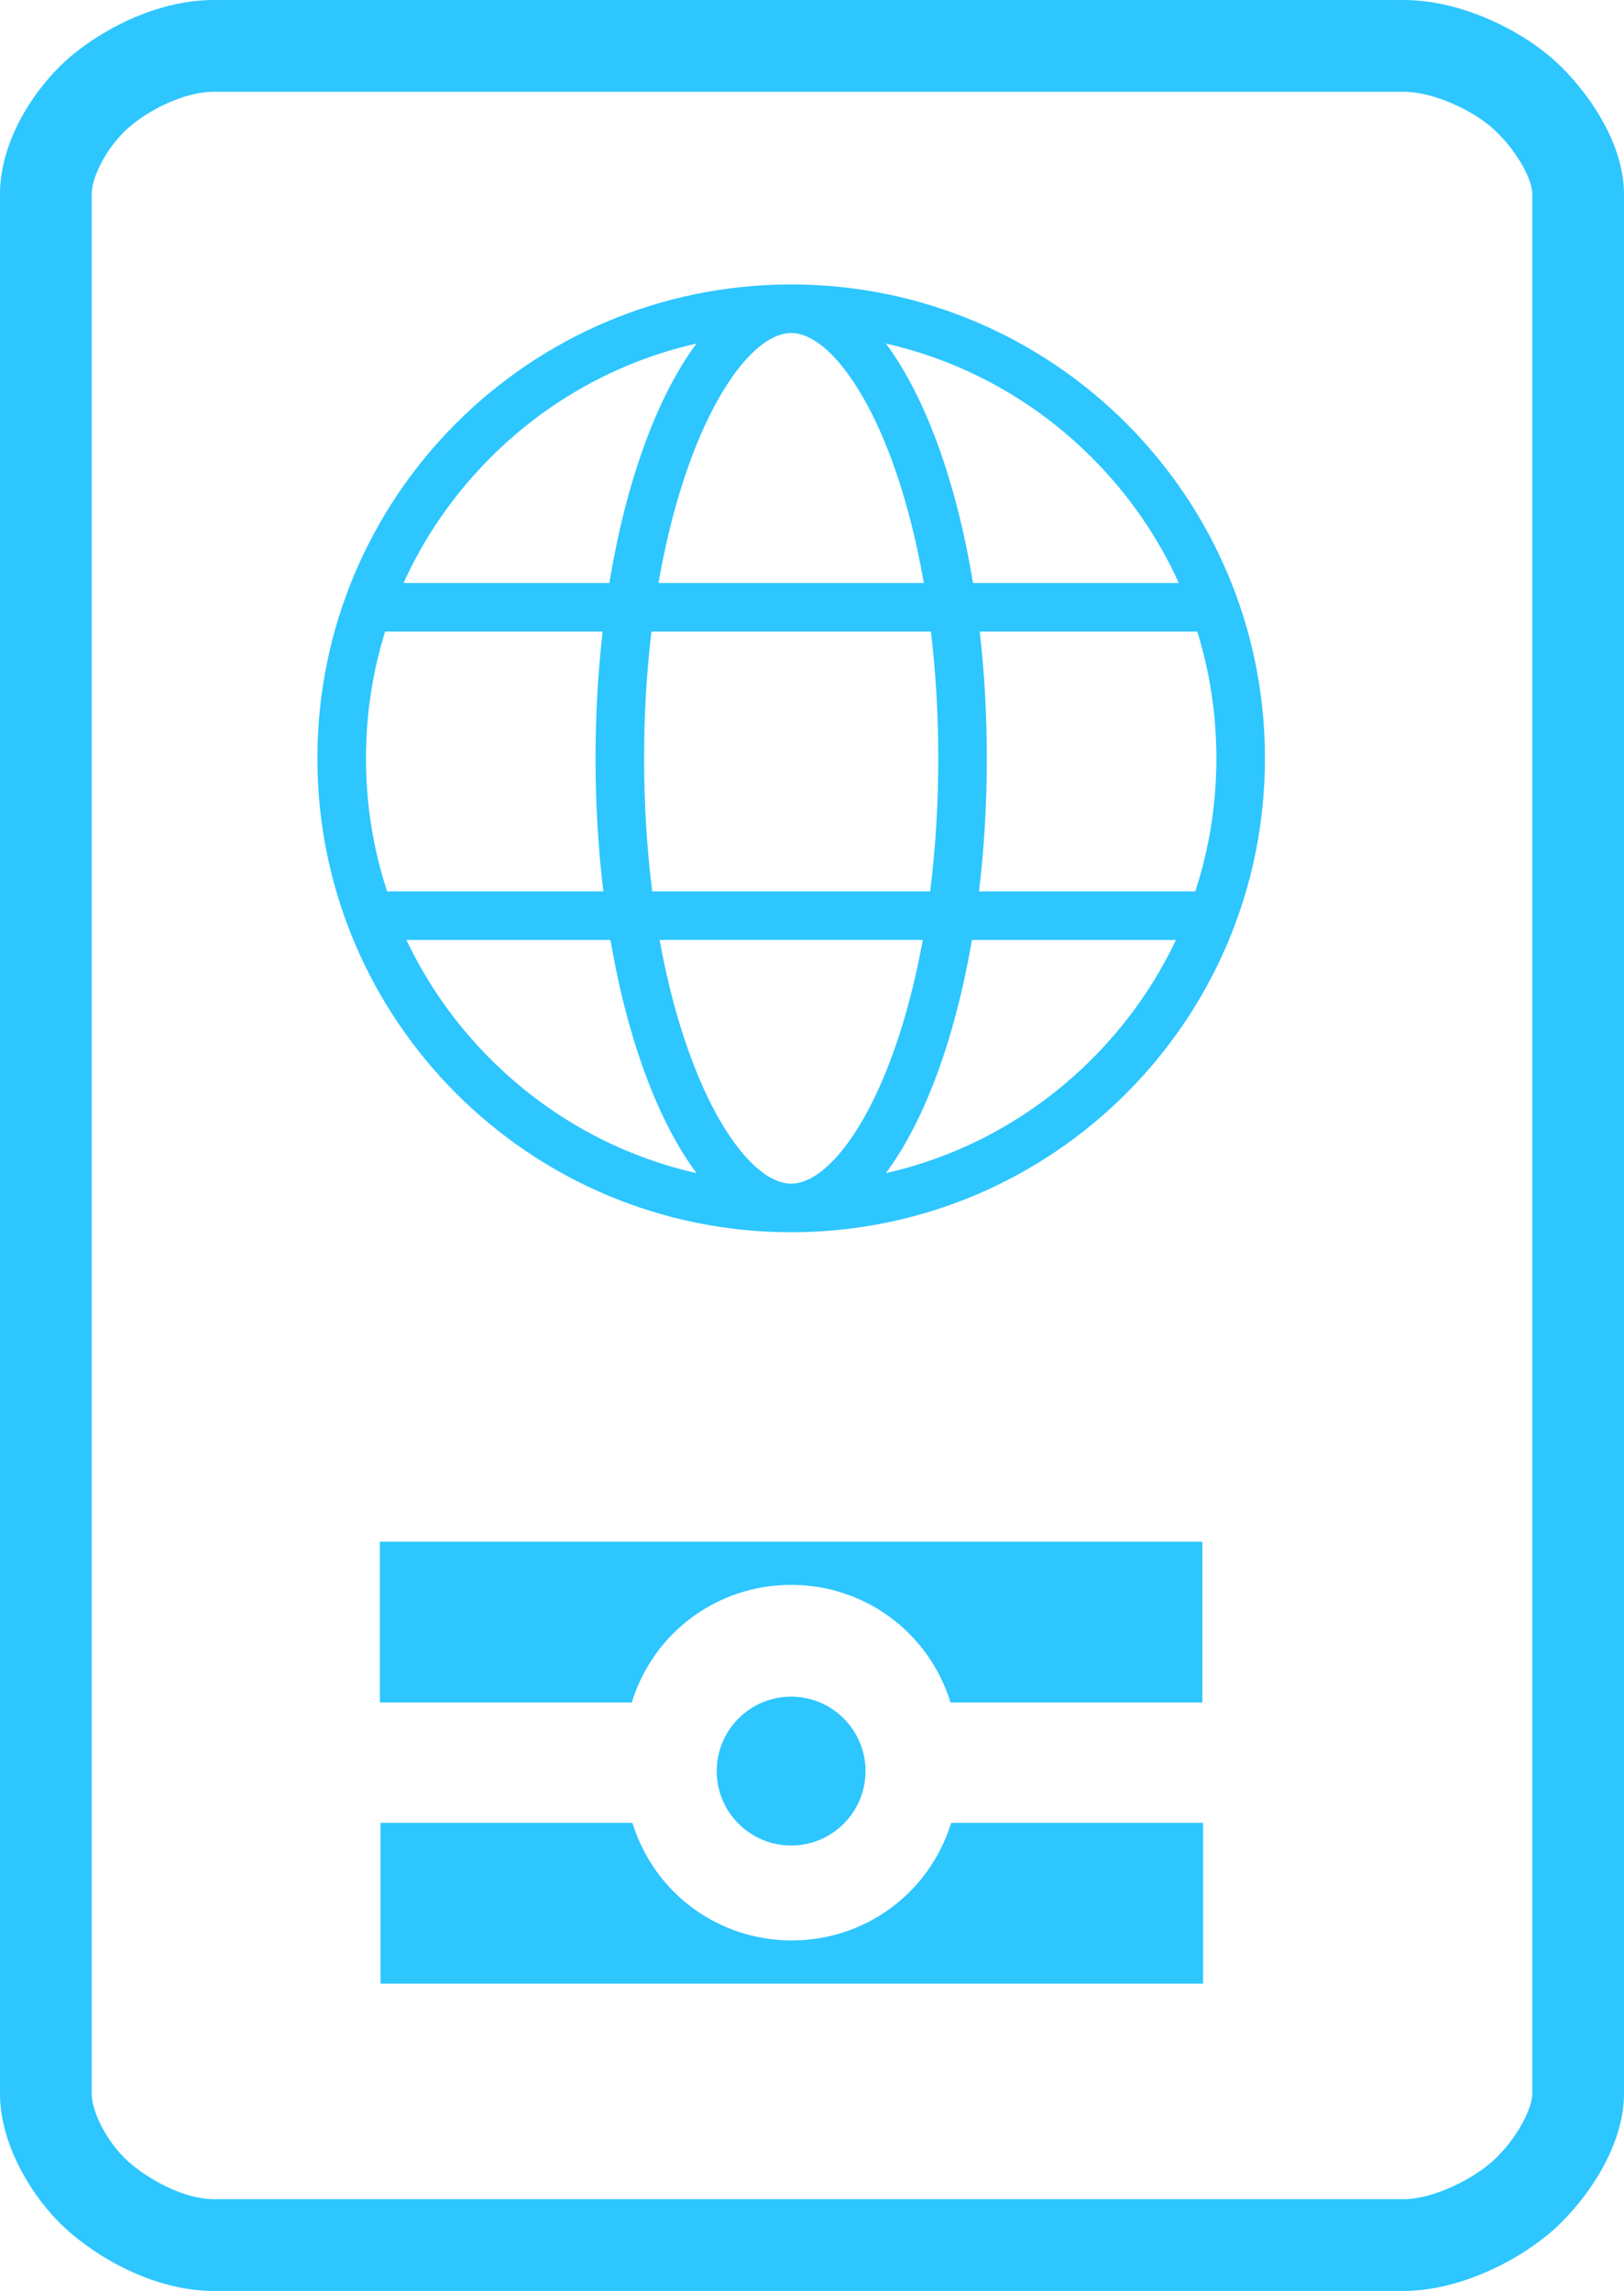 <?xml version="1.0" encoding="UTF-8"?> <svg xmlns="http://www.w3.org/2000/svg" xmlns:xlink="http://www.w3.org/1999/xlink" version="1.1" id="Layer_1" x="0px" y="0px" viewBox="0 0 654.14 922.58" style="enable-background:new 0 0 654.14 922.58;" xml:space="preserve"> <style type="text/css"> .st0{fill:#2DC6FF;} </style> <path class="st0" d="M626.33,24.53C612.87,12.32,588.77,0,565.26,0H86.16C61.99,0,38.86,13.22,26.4,24.54C14.22,35.6,0,56.29,0,78.2 v764.98c0,20.76,13.23,42.18,26.4,54.26c13.38,12.16,36.11,25.14,59.76,25.14h479.1c23.06,0,47.29-12.63,61.14-25.2 c12.8-11.74,27.74-32.98,27.74-54.2V78.2C654.14,57.23,639.16,36.19,626.33,24.53z M617.19,843.17c0,6.04-6.34,18.32-15.7,26.91 c-8.41,7.64-24.26,15.54-36.23,15.54H86.16c-12.23,0-26.67-8.06-34.85-15.48c-7.92-7.26-14.36-19.36-14.36-26.97V78.2 c0-7.35,6.41-19.15,14.29-26.3c8.18-7.42,22.79-14.94,34.92-14.94h479.1c12.37,0,28.14,7.6,36.23,14.94 c8.66,7.86,15.7,19.66,15.7,26.3V843.17z"></path> <path class="st0" d="M382.72,685.15l0.14,0.45h101.45v-64.75h-331.3v64.75h101.46l0.14-0.45c8.87-28.06,34.61-46.91,64.05-46.91 C348.11,638.24,373.85,657.09,382.72,685.15z"></path> <path class="st0" d="M382.98,734.52c-8.87,28.06-34.61,46.91-64.05,46.91s-55.18-18.85-64.05-46.91l-0.14-0.45H153.28v64.75h331.31 v-64.75H383.12L382.98,734.52z"></path> <circle class="st0" cx="318.66" cy="713.23" r="29.97"></circle> <path class="st0" d="M318.68,114.55c-105.4,0-190.84,85.44-190.84,190.84s85.44,190.84,190.84,190.84s190.84-85.44,190.84-190.84 S424.08,114.55,318.68,114.55z M474.82,234.78h-82.9c-6.77-41.11-19.26-75.18-35.1-96.42c31.18,7.06,59.81,22.76,82.98,45.93 C454.64,199.12,466.41,216.21,474.82,234.78z M377.93,305.39c0,18.48-1.12,36.49-3.27,53.57H262.71 c-2.15-17.09-3.27-35.1-3.27-53.57c0-17.57,1.01-34.72,2.96-51.05h112.57C376.92,270.67,377.93,287.82,377.93,305.39z M318.68,476.66c-12.06,0-26.49-16.78-37.64-43.8c-6.55-15.85-11.71-34.25-15.34-54.34h105.98c-3.64,20.08-8.8,38.49-15.34,54.34 C345.17,459.88,330.75,476.66,318.68,476.66z M265.25,234.78c3.65-21.07,8.97-40.35,15.79-56.87c11.16-27.02,25.58-43.8,37.64-43.8 s26.49,16.78,37.64,43.8c6.82,16.51,12.13,35.8,15.79,56.87H265.25z M197.57,184.28c23.16-23.16,51.79-38.87,82.98-45.93 c-15.84,21.25-28.33,55.32-35.1,96.42h-82.9C170.96,216.21,182.73,199.12,197.57,184.28z M155.12,254.34h87.62 c-1.86,16.25-2.86,33.37-2.86,51.05c0,18.6,1.1,36.58,3.15,53.57h-87.11c-5.6-17.06-8.51-35.09-8.51-53.57 C147.41,287.82,150.05,270.65,155.12,254.34z M163.71,378.53h82.17c6.86,39.98,19.16,73.09,34.67,93.9 c-31.18-7.06-59.81-22.76-82.98-45.93C183.41,412.33,172.03,396.12,163.71,378.53z M439.8,426.5 c-23.16,23.16-51.79,38.87-82.98,45.93c15.51-20.81,27.82-53.92,34.67-93.9h82.17C465.34,396.12,453.96,412.33,439.8,426.5z M481.45,358.96h-87.11c2.05-17,3.15-34.97,3.15-53.57c0-17.68-1-34.8-2.86-51.05h87.62c5.07,16.31,7.71,33.48,7.71,51.05 C489.96,323.87,487.05,341.9,481.45,358.96z"></path> </svg> 